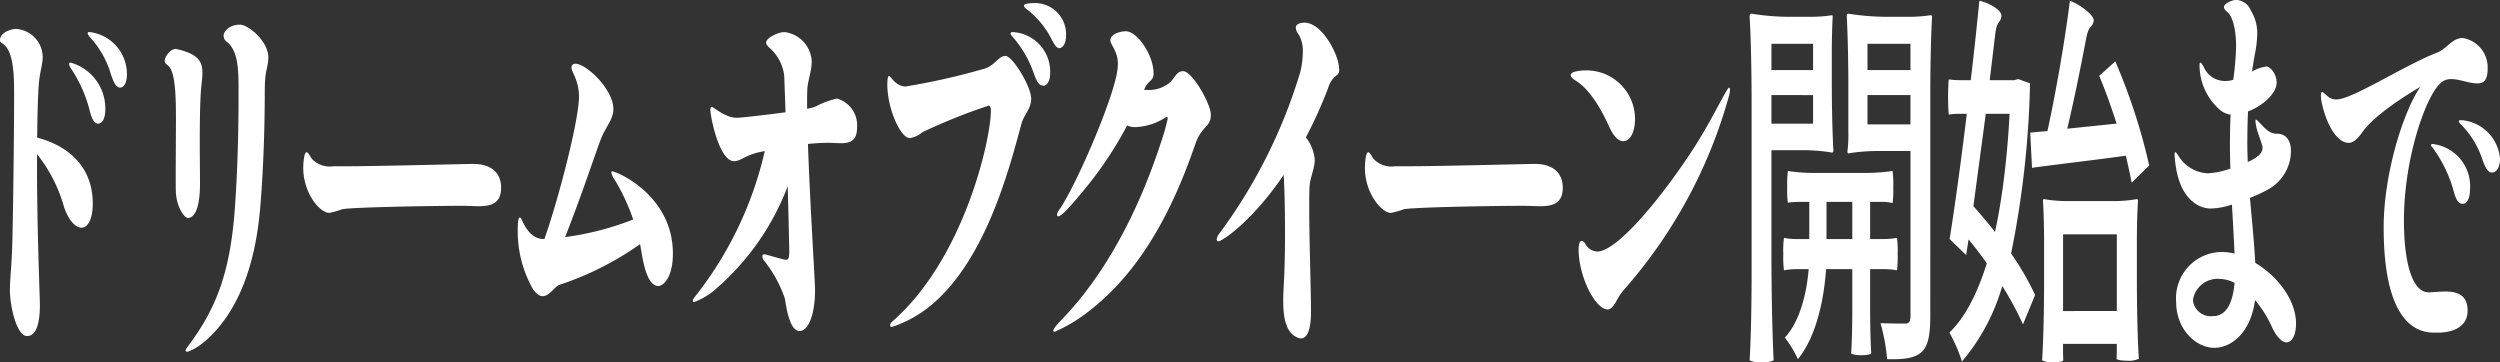 <svg height="40.948" viewBox="0 0 282.561 40.948" width="282.561" xmlns="http://www.w3.org/2000/svg"><rect x="0" y="0" width="282.561" height="40.948" fill="#333333" stroke="none"/><g fill="#fff" transform="translate(-1681.277 -938.522)"><path d="m1691.761 961.516c0 1.814-.573 2.742-1.27 2.742-.648 0-1.419-.752-1.967-2.3a16.768 16.768 0 0 0 -3.063-6.014v1.5c0 6.853.324 14.813.324 15.52 0 2.344-.5 3.538-1.445 3.538-1.17 0-1.942-3.316-1.942-5.217 0-1.239.2-2.654.274-5.44.075-2.609.2-11.983.2-16.627 0-2.3-.05-5.085-1.4-5.837a.373.373 0 0 1 -.2-.309c0-.884 1.245-1.282 1.818-1.282a3.22 3.22 0 0 1 3.013 3.183c0 .8-.3 1.592-.423 2.875-.1 1.017-.175 3.36-.2 6.234 2.695.669 6.281 2.703 6.281 7.434zm1.419-10.656c0 1.149-.4 1.636-.8 1.636-.522 0-.771-.707-.97-1.5a15.308 15.308 0 0 0 -2.167-4.82.932.932 0 0 1 -.15-.4c0-.133.05-.177.175-.177a5.384 5.384 0 0 1 3.912 5.261zm2.441-3.936c0 1.017-.373 1.5-.772 1.5-.473 0-.747-.663-1.021-1.459a10.556 10.556 0 0 0 -2.391-4.245c-.149-.177-.249-.309-.249-.442s.1-.133.225-.133a4.779 4.779 0 0 1 4.208 4.779z"/><path d="m1701.163 960.323c-.025-.222-.025-.929-.025-1.9 0-2.078.025-5.306.025-6.456 0-2.123-.025-5.217-.822-5.969-.224-.222-.448-.31-.448-.619 0-.443.648-1.328 1.245-1.328a7.393 7.393 0 0 1 1 .266c1.644.53 2.017 1.326 2.017 2.433 0 .663-.149 1.5-.2 2.52-.074 1.326-.1 3.317-.1 5.218s.026 3.714.026 4.775c0 3.317-.847 3.892-1.371 3.892-.425-.002-1.272-1.284-1.347-2.832zm1.1 17.82c0-.133.1-.265.325-.574 3.137-4.2 4.706-8.27 5.229-15.434.423-5.748.423-11.364.423-13.531 0-2.432-.1-4.378-1.319-5.351a.848.848 0 0 1 -.374-.663c0-.575.722-1.282 1.842-1.282.972 0 3.213 1.9 3.213 3.67 0 1.282-.4 1.238-.4 3.892 0 4.908-.225 9.949-.548 13.487-.6 6.544-2.54 10.479-4.358 12.779-2.042 2.61-3.71 3.14-3.86 3.14-.102-0-.178-.044-.178-.133z"/><path d="m1716.524 956.475a2.771 2.771 0 0 0 2.415.841h1.046c4.209 0 13.672-.266 14.768-.266 2.066 0 3.162 1.018 3.162 2.7 0 1.813-1.22 2.078-2.54 2.078-.622 0-1.27-.044-1.818-.044-4.134 0-12.9.177-13.646.4a7.884 7.884 0 0 1 -1.42.4c-1.046 0-2.939-2.211-2.939-5.085 0-.443.076-1.769.374-1.769.2-.006.423.524.598.745z"/><path d="m1757.33 967.176c0 2.743-1.1 3.671-1.644 3.671-.9 0-1.494-1.282-1.917-3.891l-.149-.84a34.474 34.474 0 0 1 -9.114 4.6c-.524.177-1.122 1.283-1.893 1.283-.324 0-.7-.221-1.1-.8a13.254 13.254 0 0 1 -1.719-6.766c0-.84.076-1.326.249-1.326.076 0 .15.132.25.353.423.929 1.145 2.079 2.44 2.079h.075c1.594-4.511 3.909-13.443 3.909-16.1 0-1.814-.846-2.786-.846-3.273a.412.412 0 0 1 .423-.442c1.246 0 4.308 2.874 4.308 5.13 0 1.105-.771 1.9-1.295 3.1-.448 1.017-2.066 6.058-4.158 11.365a32.652 32.652 0 0 0 7.694-1.99 22.567 22.567 0 0 0 -2.241-4.732 1.592 1.592 0 0 1 -.224-.575c0-.088.025-.133.1-.133.452.001 6.852 2.655 6.852 9.287z"/><path d="m1778.149 952.894c0 1.592-.821 1.813-1.843 1.813-.448 0-.921-.044-1.394-.044a22.173 22.173 0 0 0 -2.316.132c.224 6.677.8 15.477.8 16.495 0 2.7-.722 4.642-1.743 4.642-1.145 0-1.494-2.653-1.669-3.67a13.97 13.97 0 0 0 -2.391-4.334.707.707 0 0 1 -.149-.442.2.2 0 0 1 .225-.221c.2 0 2.141.619 2.44.619.274 0 .373-.22.373-.884 0-.531-.074-3.714-.174-7.429a28.869 28.869 0 0 1 -7.944 11.453 7.765 7.765 0 0 1 -2.64 1.636c-.1 0-.149-.044-.149-.133a1.038 1.038 0 0 1 .225-.441 41.362 41.362 0 0 0 7.918-16.495l-.623.133c-1.494.31-2.141 1.017-2.838 1.017-1.718 0-2.69-5.085-2.69-5.793 0-.221.05-.354.15-.354.174 0 1.543 1.239 2.789 1.239.547 0 3.237-.31 5.553-.62-.075-2.167-.125-3.758-.149-4.157a4.983 4.983 0 0 0 -1.669-3.138c-.149-.133-.373-.355-.373-.576 0-.575 1.419-1.194 2.066-1.194a3.493 3.493 0 0 1 3.088 3.316c0 1.106-.472 2.256-.5 3.185-.024.486-.024 1.105-.024 1.812v.354a4.451 4.451 0 0 0 1-.265 8.761 8.761 0 0 1 2.39-.884 3.136 3.136 0 0 1 2.261 3.228z"/><path d="m1781.891 975.269c0-.133.074-.266.274-.442 8.118-7.119 11.106-20.607 11.106-23.79 0-.354-.074-.576-.249-.576a64.047 64.047 0 0 0 -7.495 3.007 2.887 2.887 0 0 1 -1.42.663c-1.046 0-2.54-3.316-2.54-6.057 0-.663.075-.973.2-.973.175 0 .723 1.194 1.868 1.194a76.179 76.179 0 0 0 8.99-2.035c1.145-.4 1.519-1.415 2.291-1.415.822 0 2.914 3.494 2.914 4.821 0 1.149-.823 1.813-1.1 2.83-1.27 4.643-3.91 15.3-10.21 20.518a13.512 13.512 0 0 1 -4.482 2.476c-.097-0-.147-.09-.147-.221zm13.8-32.635c-.125-.132-.2-.22-.2-.309s.074-.177.249-.177a4.476 4.476 0 0 1 4.233 4.6c0 .972-.374 1.459-.772 1.459-.548 0-.8-.62-1.07-1.371a12.6 12.6 0 0 0 -2.444-4.202zm4.433.31a9.972 9.972 0 0 0 -2.889-3.449c-.149-.132-.225-.221-.225-.354 0-.221.8-.265 1.022-.265a3.517 3.517 0 0 1 3.735 3.67c0 .929-.4 1.415-.772 1.415-.303 0-.552-.398-.875-1.017z"/><path d="m1818.132 951.479c0 1.459-1.02 1.193-1.767 3.36-2.267 6.589-5.728 13.93-11.829 18.706a17.385 17.385 0 0 1 -4.059 2.476c-.1 0-.149-.045-.149-.133 0-.133.174-.4.572-.84.9-1.017 7.072-6.677 11.505-20.165a25.8 25.8 0 0 0 .847-2.918c0-.132-.025-.221-.1-.221a.172.172 0 0 0 -.124.045 6.8 6.8 0 0 1 -3.412 1.1 2.16 2.16 0 0 1 -.946-.178 43.352 43.352 0 0 1 -5.18 7.651c-.847 1.017-2.192 2.609-2.59 2.609-.1 0-.149-.045-.149-.177a1.067 1.067 0 0 1 .224-.531c1.843-2.608 5.927-12.027 6.549-15.52a5.709 5.709 0 0 0 .1-1.062c0-1.327-.847-2.123-.847-2.609 0-.707 1.121-1.017 1.743-1.017 1.271 0 3.138 2.653 3.138 4.776 0 .884-.622.751-1.021 1.724l-.049.133h.323a3.7 3.7 0 0 0 2.689-.929c.524-.575.7-1.194 1.4-1.194 1.041.005 3.132 3.72 3.132 4.914z"/><path d="m1832.635 946.349a.738.738 0 0 1 -.2.619 2.7 2.7 0 0 0 -1.046 1.5 49.681 49.681 0 0 1 -2.515 5.573 4.749 4.749 0 0 1 1 2.52c0 1.017-.473 1.857-.573 2.918-.049.487-.049 1.5-.049 2.786 0 3.317.2 9.066.2 11.5 0 1.946-.4 3.007-1.146 3.007a1.352 1.352 0 0 1 -.623-.221c-1.145-.663-1.369-2.3-1.369-4.068 0-1.636.2-2.653.2-7.649 0-2.389-.049-4.954-.149-6.545-3.636 5.35-7 7.517-7.4 7.517-.1 0-.174-.089-.174-.221a1.349 1.349 0 0 1 .3-.664 59.237 59.237 0 0 0 9.138-18.218 9.663 9.663 0 0 0 .3-2.3 3.653 3.653 0 0 0 -.473-1.99 1.312 1.312 0 0 1 -.324-.752c0-.354.349-.575 1-.575 1.985.001 3.903 3.671 3.903 5.263z"/><path d="m1836.516 956.475a2.773 2.773 0 0 0 2.416.841h1.046c4.208 0 13.671-.266 14.767-.266 2.067 0 3.163 1.018 3.163 2.7 0 1.813-1.221 2.078-2.54 2.078-.623 0-1.271-.044-1.819-.044-4.133 0-12.9.177-13.646.4a7.833 7.833 0 0 1 -1.419.4c-1.046 0-2.938-2.211-2.938-5.085 0-.443.074-1.769.373-1.769.199-.006.423.524.597.745z"/><path d="m1863.136 952.8c-1.245-2.741-2.54-4.422-3.785-5.174-.348-.22-.548-.442-.548-.619 0-.442 1.22-.53 1.694-.53a5.492 5.492 0 0 1 5.578 5.438c0 1.725-.648 2.566-1.345 2.566-.398.005-.972-.305-1.594-1.681zm-3.436 13.93c0-.619.124-.974.348-.974.1 0 .249.089.4.31a1.592 1.592 0 0 0 1.345.885c2.191 0 6.922-5.661 10.508-11.055 2.415-3.626 4.134-7.474 4.408-7.474.049 0 .1.089.1.222a3.227 3.227 0 0 1 -.149.84 55.447 55.447 0 0 1 -11.66 21.584 6.719 6.719 0 0 0 -.947 1.327c-.348.663-.7 1.106-1.046 1.106-1.464-.001-3.307-3.801-3.307-6.766z"/><path d="m1879.251 950.108c0-3.229-.075-7.3-.224-9.685 0-.353.149-.353.224-.353a27.131 27.131 0 0 0 4.532.353h2.266a16.17 16.17 0 0 0 2.266-.176c.1 0 .1.089.1.176-.05.929-.1 2.477-.1 3.759v3.8c0 2.565.075 5.66.175 7.518 0 .265-.1.265-.175.265a19.313 19.313 0 0 0 -3.411-.265h-3.412v11.9c0 3.98.1 8.888.249 11.851a2.9 2.9 0 0 1 -1.369.221 2.782 2.782 0 0 1 -1.345-.221c.149-2.388.224-6.456.224-9.684zm6.948-3.67v-2.963h-4.707v2.963zm-4.707 2.83v3.232h4.707v-3.228zm10.733 8.8a21.6 21.6 0 0 0 2.963-.222 12.621 12.621 0 0 1 .075 1.858 11.485 11.485 0 0 1 -.075 1.768 5.4 5.4 0 0 0 -1.269-.133h-1.271v4.2h1.52a8.547 8.547 0 0 0 1.518-.133 11.433 11.433 0 0 1 .075 1.813 12.65 12.65 0 0 1 -.075 1.858 7.6 7.6 0 0 0 -1.518-.133h-1.52v4.775c0 1.636.05 3.582.125 4.732-.05.133-.6.221-1.121.221-.548 0-1.07-.088-1.146-.221.076-1.15.125-3.1.125-4.732v-4.775h-2.963c-.2 2.963-.971 7.473-3.188 10.17a12.3 12.3 0 0 0 -1.469-2.432c1.818-1.99 2.491-5.306 2.69-7.738h-1.4a7.017 7.017 0 0 0 -1.394.133 12.65 12.65 0 0 1 -.075-1.858 11.433 11.433 0 0 1 .075-1.813 6.747 6.747 0 0 0 1.419.133h1.444v-4.2h-1.22a10.916 10.916 0 0 0 -1.2.089 10.377 10.377 0 0 1 -.075-1.724 12.64 12.64 0 0 1 .075-1.858 18.826 18.826 0 0 0 2.938.222zm-4.508 3.271v4.2h2.914v-4.2zm11.73 12.869c0 2.254-.249 3.449-1.046 4.157-.8.663-2.018.8-3.835.751a21.214 21.214 0 0 0 -.747-4.068c1.245.044 2.49.044 2.889.044.373-.044.5-.265.5-.928v-18.573h-3.512a20.727 20.727 0 0 0 -3.511.265c-.1 0-.1-.177-.1-.265a14.039 14.039 0 0 0 .1-2.167v-5.439c0-2.521-.075-5.7-.175-7.562 0-.353.1-.353.175-.353a28.643 28.643 0 0 0 4.632.353h2.316a17.277 17.277 0 0 0 2.316-.176c.2 0 .2.089.2.176-.125 2.079-.2 5.573-.2 8.447zm-2.241-27.77v-2.963h-4.857v2.963zm-4.857 2.83v3.317h4.857v-3.317z"/><path d="m1908.953 947.587.423-.132 1.344.486a107.357 107.357 0 0 1 -2.141 19.235 30.609 30.609 0 0 1 2.715 4.688l-1.371 3.316a35.867 35.867 0 0 0 -2.34-4.333 22.975 22.975 0 0 1 -4.557 8.534 17.556 17.556 0 0 0 -1.42-3.272c1.719-1.636 3.113-4.289 4.233-7.827-.7-.973-1.369-1.857-2.066-2.7l-.274 1.769-1.868-1.813c.6-3.715 1.3-8.844 1.943-14.151h-1.022a7.109 7.109 0 0 0 -1.02.089 26.455 26.455 0 0 1 0-3.98 9.318 9.318 0 0 0 1.245.088h1.245c.373-3.139.7-6.235.971-8.976 1.071.221 2.565 1.06 2.49 1.725-.1.883-.522.442-.7 2.078-.2 1.68-.4 3.4-.622 5.173zm-.548 3.8h-2.69c-.473 3.626-.971 7.208-1.394 10.436.771.885 1.618 1.857 2.44 2.919.4-1.858.747-3.892 1.021-6.147.274-2.208.498-4.64.623-7.205zm12.1 1.106c-.6-1.858-1.27-3.759-1.967-5.395l1.818-1.637a66.679 66.679 0 0 1 3.835 11.763l-1.992 1.946c-.15-.884-.4-1.946-.648-3.051-3.81.53-7.745.972-10.608 1.371l-.2-3.98 1.942-.177c.946-4.29 1.992-10.3 2.54-14.725 1.245.486 2.814 1.68 2.69 2.3-.175.841-.524.309-.847 1.946-.673 3.537-1.42 7.208-2.142 10.215zm-.324 8.756a15.12 15.12 0 0 0 2.615-.222c.124 0 .124.133.124.222-.074 1.1-.124 2.918-.124 4.465v4.467c0 2.962.075 6.677.224 8.888a2.648 2.648 0 0 1 -1.319.221c-.6 0-1.171-.088-1.2-.221 0-.177.025-.53.025-.84v-.841h-6.076v.929c0 .309.025.708.025.929 0 .132-.548.221-1.121.221a2.563 2.563 0 0 1 -1.27-.221c.15-2.211.224-5.925.224-8.977v-4.511c0-1.5-.05-3.4-.124-4.509 0-.222.074-.222.124-.222a15.131 15.131 0 0 0 2.615.222zm.349 12.425v-8.664h-6.076v8.667z"/><path d="m1940.784 975.092c0 1.327-.474 2.122-1.071 2.122-.523 0-1.146-.619-1.668-1.768a12.993 12.993 0 0 0 -1.893-3.007c-.523 3.847-2.789 5.395-4.607 5.395-2.067 0-4.308-2.079-4.308-5.174a5.222 5.222 0 0 1 5.2-5.66 7.841 7.841 0 0 1 1.4.176c-.075-1.547-.174-3.493-.3-5.527a8.268 8.268 0 0 1 -2.391.442c-1.394 0-3.486-1.1-3.984-5a8.307 8.307 0 0 1 -.1-1.06c0-.178.026-.31.075-.31.075 0 .174.132.349.4a4.114 4.114 0 0 0 3.287 1.99 9.2 9.2 0 0 0 2.59-.531c-.025-.884-.05-1.725-.05-2.476 0-1.415.025-2.609.074-3.626a2.365 2.365 0 0 1 -1.145-.487 6.715 6.715 0 0 1 -2.365-5.085c0-.177.024-.31.1-.31s.2.177.373.487a2.6 2.6 0 0 0 2.49 1.591 2.989 2.989 0 0 0 .847-.131 32.047 32.047 0 0 0 .324-3.759c0-1.947-.4-3.406-.971-3.892-.274-.222-.4-.4-.4-.575 0-.4.9-.8 1.37-.8a1.861 1.861 0 0 1 1.668 1.194 4.9 4.9 0 0 1 .723 2.565 12.45 12.45 0 0 1 -.274 2.388c-.124.663-.224 1.327-.324 1.946a4.651 4.651 0 0 1 1.619-.575c.448 0 1.17.839 1.17 1.813 0 1.282-1.619 2.652-3.237 3.272-.05 1.194-.075 2.432-.075 3.758 0 .663.025 1.283.05 1.947a5.57 5.57 0 0 0 .846-.443c.524-.353.823-.663.823-1.194 0-.31-.574-1.68-.7-2.3a3.678 3.678 0 0 1 -.1-.708c0-.088.024-.133.05-.133.074 0 .223.133.472.4.747.8 1.146 1.193 1.968 1.193.921 0 1.519.752 1.519 1.9a4.98 4.98 0 0 1 -2.714 4.467 17.353 17.353 0 0 1 -1.918.885c.224 2.521.473 4.952.6 7.34 2.466 1.468 4.608 4.168 4.608 6.86zm-6.948-4.6a3.8 3.8 0 0 0 -1.619-.443 2.827 2.827 0 0 0 -3.087 2.388 2.025 2.025 0 0 0 2.265 1.813c1.793.002 2.291-2.077 2.441-3.756z"/><path d="m1954.823 948.339c-1.494.884-5.2 3.184-6.55 5.129-.572.8-1.046 1.2-1.544 1.2-1.319 0-2.49-2.078-3.013-4.422a4.865 4.865 0 0 1 -.125-.973c0-.222.05-.354.15-.354s.249.176.573.442a1.412 1.412 0 0 0 1.046.4c1.793 0 7.794-3.935 11.405-5.306 1.046-.4 1.644-1.637 2.864-1.637a3.363 3.363 0 0 1 2.814 3.405c0 1.2-.3 1.725-1.171 1.725-.946 0-1.992-.486-2.913-.486a1.7 1.7 0 0 0 -1.32.53c-1.743 1.725-4.059 8.712-4.059 15.389 0 5.173 1.046 8.18 2.789 8.18.473 0 1.17-.088 1.893-.088 1.245 0 2.514.31 2.514 2.166 0 1.947-1.867 2.477-3.311 2.477h-.448c-1.594 0-5.728-.574-5.728-11.9-0-5.839 2.092-12.826 4.134-15.877zm1.419 6.9c-.124-.133-.2-.222-.2-.31s.049-.133.174-.133a4.791 4.791 0 0 1 4.234 5.085c0 1.15-.4 1.681-.822 1.681-.573 0-.822-.663-1.071-1.592a14.966 14.966 0 0 0 -2.315-4.732zm5.653 1.459a10.056 10.056 0 0 0 -2.515-4.157.742.742 0 0 1 -.2-.31c0-.088.1-.132.275-.132a4.75 4.75 0 0 1 4.383 4.377c0 1.018-.449 1.548-.9 1.548s-.72-.487-1.038-1.324z"/></g></svg>